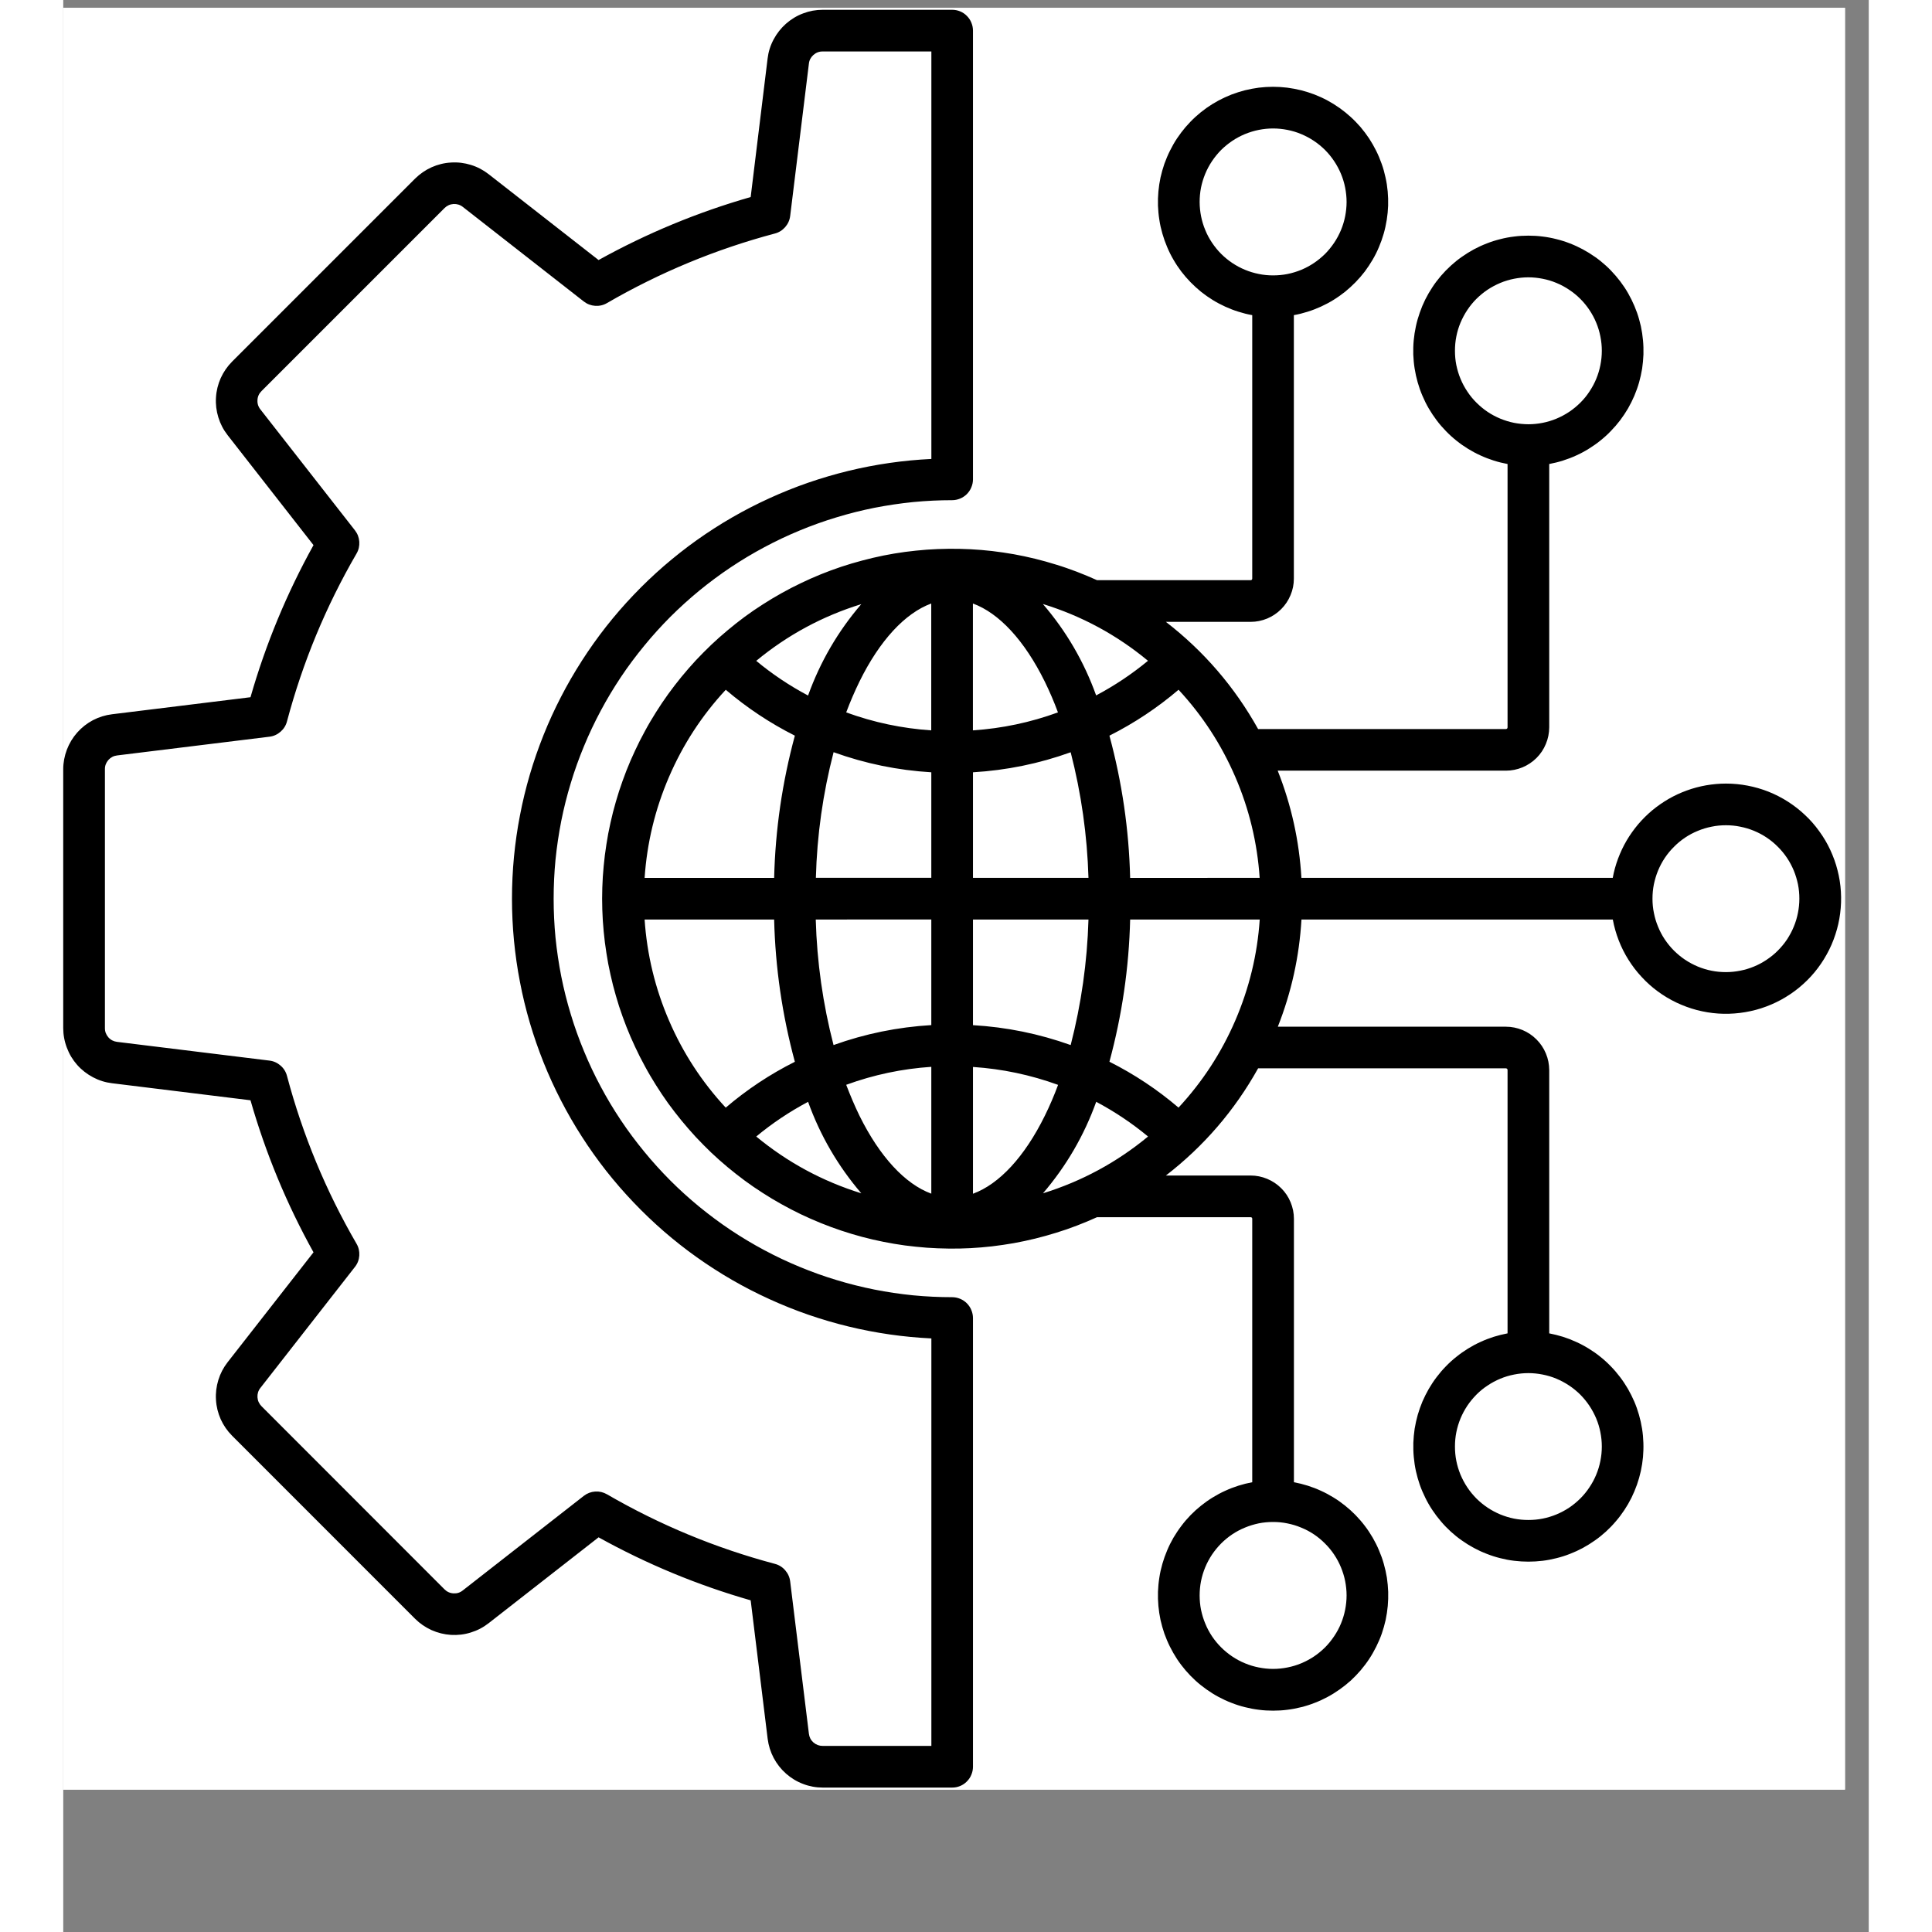 <svg xmlns="http://www.w3.org/2000/svg" xmlns:xlink="http://www.w3.org/1999/xlink" width="150" viewBox="0 0 113.04 120.96" height="150" preserveAspectRatio="xMidYMid meet"><rect x="0" y="0" width="113.04" height="120.96" fill="#808080" stroke="none"/><defs><clipPath id="2ac2e25618"><path d="M 0 0.488 L 111.551 0.488 L 111.551 112.043 L 0 112.043 Z M 0 0.488 " clip-rule="nonzero"></path></clipPath><clipPath id="5fdcc4ab76"><path d="M 0 0.488 L 111.551 0.488 L 111.551 112 L 0 112 Z M 0 0.488 " clip-rule="nonzero"></path></clipPath></defs><g clip-path="url(#2ac2e25618)"><path fill="#ffffff" d="M 0 0.488 L 111.551 0.488 L 111.551 112.043 L 0 112.043 Z M 0 0.488 " fill-opacity="1" fill-rule="nonzero"></path><path fill="#ffffff" d="M 0 0.488 L 111.551 0.488 L 111.551 112.043 L 0 112.043 Z M 0 0.488 " fill-opacity="1" fill-rule="nonzero"></path></g><g clip-path="url(#5fdcc4ab76)"><path fill="#000000" d="M 104.098 60.863 C 103.797 60.863 103.496 60.836 103.203 60.777 C 102.906 60.719 102.617 60.629 102.34 60.516 C 102.059 60.398 101.797 60.258 101.543 60.09 C 101.293 59.922 101.062 59.73 100.848 59.52 C 100.633 59.305 100.441 59.07 100.273 58.82 C 100.105 58.57 99.965 58.305 99.852 58.027 C 99.734 57.746 99.648 57.461 99.59 57.164 C 99.527 56.867 99.5 56.57 99.5 56.266 C 99.5 55.965 99.527 55.664 99.586 55.371 C 99.648 55.074 99.734 54.785 99.848 54.508 C 99.965 54.227 100.105 53.961 100.273 53.711 C 100.441 53.461 100.633 53.227 100.848 53.016 C 101.059 52.801 101.293 52.609 101.543 52.441 C 101.793 52.273 102.059 52.133 102.336 52.02 C 102.617 51.902 102.902 51.816 103.199 51.758 C 103.496 51.695 103.797 51.668 104.098 51.668 C 104.398 51.668 104.699 51.695 104.996 51.758 C 105.289 51.816 105.578 51.902 105.855 52.016 C 106.137 52.133 106.402 52.273 106.652 52.441 C 106.902 52.609 107.137 52.801 107.348 53.016 C 107.562 53.227 107.754 53.461 107.922 53.711 C 108.09 53.961 108.23 54.227 108.348 54.508 C 108.461 54.785 108.547 55.074 108.609 55.367 C 108.668 55.664 108.695 55.965 108.695 56.266 C 108.695 56.566 108.664 56.867 108.605 57.164 C 108.547 57.457 108.461 57.746 108.344 58.023 C 108.23 58.305 108.086 58.566 107.922 58.82 C 107.754 59.07 107.562 59.301 107.348 59.516 C 107.137 59.73 106.902 59.918 106.652 60.086 C 106.402 60.254 106.137 60.398 105.859 60.512 C 105.578 60.629 105.293 60.715 104.996 60.773 C 104.699 60.832 104.402 60.863 104.098 60.863 Z M 69.828 69.348 C 68.5 68.215 67.059 67.258 65.5 66.473 C 66.289 63.559 66.723 60.59 66.797 57.57 L 74.91 57.57 C 74.762 59.766 74.25 61.871 73.379 63.895 C 72.508 65.914 71.324 67.73 69.828 69.344 Z M 36.398 57.57 L 44.508 57.57 C 44.582 60.59 45.016 63.559 45.805 66.477 C 44.246 67.258 42.805 68.215 41.477 69.348 C 39.98 67.734 38.797 65.918 37.926 63.895 C 37.055 61.875 36.547 59.766 36.398 57.57 Z M 41.477 43.184 C 42.805 44.316 44.246 45.273 45.805 46.059 C 45.016 48.977 44.582 51.941 44.508 54.965 L 36.398 54.965 C 36.547 52.77 37.055 50.66 37.926 48.641 C 38.797 46.617 39.98 44.801 41.477 43.188 Z M 56.957 54.961 L 56.957 48.352 C 59.055 48.227 61.094 47.812 63.074 47.098 C 63.738 49.68 64.109 52.297 64.188 54.961 Z M 56.957 64.184 L 56.957 57.57 L 64.188 57.57 C 64.109 60.234 63.738 62.852 63.074 65.43 C 61.094 64.723 59.051 64.305 56.953 64.184 Z M 64.672 68.984 C 63.91 71.098 62.801 73.004 61.34 74.711 C 63.77 73.957 65.961 72.773 67.918 71.156 C 66.91 70.32 65.828 69.598 64.676 68.984 Z M 61.457 69.852 C 60.188 72.43 58.598 74.137 56.957 74.738 L 56.957 66.801 C 58.789 66.922 60.562 67.297 62.285 67.922 C 62.035 68.598 61.758 69.242 61.457 69.852 Z M 49.965 74.711 C 48.504 73.004 47.395 71.098 46.633 68.984 C 45.477 69.598 44.395 70.32 43.387 71.156 C 45.344 72.773 47.535 73.957 49.965 74.711 Z M 54.348 66.793 L 54.348 74.734 C 52.711 74.133 51.121 72.426 49.848 69.848 C 49.551 69.238 49.277 68.59 49.02 67.918 C 50.742 67.289 52.52 66.914 54.348 66.793 Z M 54.348 57.566 L 54.348 64.18 C 52.246 64.305 50.207 64.719 48.227 65.43 C 47.559 62.852 47.188 60.23 47.113 57.57 Z M 54.348 48.344 L 54.348 54.957 L 47.121 54.957 C 47.191 52.293 47.562 49.672 48.23 47.094 C 50.211 47.809 52.25 48.227 54.348 48.352 Z M 46.633 43.543 C 47.395 41.43 48.504 39.523 49.965 37.824 C 47.535 38.574 45.344 39.758 43.387 41.375 C 44.395 42.211 45.477 42.934 46.633 43.547 Z M 49.848 42.676 C 51.117 40.094 52.707 38.387 54.344 37.785 L 54.344 45.727 C 52.516 45.605 50.742 45.23 49.02 44.602 C 49.273 43.93 49.551 43.285 49.848 42.676 Z M 61.336 37.816 C 63.766 38.566 65.957 39.75 67.914 41.371 C 66.906 42.203 65.824 42.926 64.668 43.539 C 63.91 41.43 62.801 39.523 61.34 37.824 Z M 56.953 37.785 L 56.953 45.727 C 58.781 45.605 60.559 45.23 62.277 44.602 C 62.031 43.93 61.75 43.285 61.453 42.676 C 60.18 40.094 58.594 38.387 56.953 37.785 Z M 74.906 54.961 C 74.758 52.766 74.25 50.656 73.379 48.637 C 72.508 46.617 71.324 44.797 69.828 43.184 C 68.5 44.316 67.059 45.273 65.5 46.059 C 66.289 48.977 66.723 51.941 66.797 54.965 Z M 96.328 90.566 C 96.328 90.871 96.297 91.168 96.238 91.465 C 96.18 91.762 96.094 92.047 95.977 92.328 C 95.863 92.605 95.719 92.871 95.551 93.121 C 95.383 93.375 95.195 93.605 94.98 93.82 C 94.766 94.031 94.535 94.223 94.285 94.391 C 94.031 94.559 93.77 94.699 93.488 94.816 C 93.211 94.93 92.922 95.02 92.625 95.078 C 92.332 95.137 92.031 95.164 91.73 95.164 C 91.426 95.164 91.129 95.137 90.832 95.078 C 90.535 95.02 90.25 94.93 89.969 94.816 C 89.691 94.699 89.426 94.559 89.176 94.391 C 88.922 94.223 88.691 94.031 88.477 93.82 C 88.266 93.605 88.074 93.375 87.906 93.121 C 87.738 92.871 87.598 92.605 87.48 92.328 C 87.367 92.047 87.277 91.762 87.219 91.465 C 87.16 91.168 87.133 90.871 87.133 90.566 C 87.133 90.266 87.16 89.965 87.219 89.672 C 87.277 89.375 87.367 89.086 87.48 88.809 C 87.598 88.527 87.738 88.266 87.906 88.012 C 88.074 87.762 88.266 87.531 88.477 87.316 C 88.691 87.102 88.922 86.91 89.176 86.746 C 89.426 86.578 89.691 86.434 89.969 86.32 C 90.25 86.203 90.535 86.117 90.832 86.059 C 91.129 86 91.426 85.969 91.73 85.969 C 92.031 85.969 92.328 86 92.625 86.059 C 92.922 86.117 93.211 86.203 93.488 86.32 C 93.766 86.438 94.031 86.578 94.281 86.746 C 94.535 86.914 94.766 87.105 94.98 87.316 C 95.191 87.531 95.383 87.762 95.551 88.016 C 95.719 88.266 95.859 88.531 95.977 88.809 C 96.094 89.086 96.18 89.375 96.238 89.672 C 96.297 89.969 96.328 90.266 96.328 90.566 Z M 80.348 99.887 C 80.348 100.188 80.316 100.488 80.258 100.785 C 80.199 101.078 80.113 101.367 79.996 101.648 C 79.883 101.926 79.738 102.191 79.57 102.441 C 79.402 102.691 79.215 102.926 79 103.141 C 78.785 103.352 78.555 103.543 78.305 103.711 C 78.051 103.879 77.789 104.02 77.508 104.137 C 77.23 104.254 76.941 104.34 76.645 104.398 C 76.348 104.457 76.051 104.488 75.75 104.488 C 75.445 104.488 75.148 104.457 74.852 104.398 C 74.555 104.34 74.266 104.254 73.988 104.137 C 73.707 104.023 73.445 103.879 73.191 103.711 C 72.941 103.543 72.711 103.355 72.496 103.141 C 72.281 102.926 72.09 102.695 71.922 102.445 C 71.754 102.191 71.613 101.93 71.5 101.648 C 71.383 101.371 71.297 101.082 71.234 100.785 C 71.176 100.488 71.148 100.191 71.148 99.891 C 71.148 99.586 71.176 99.289 71.234 98.992 C 71.293 98.695 71.383 98.406 71.496 98.129 C 71.613 97.848 71.754 97.586 71.922 97.332 C 72.09 97.082 72.281 96.852 72.492 96.637 C 72.707 96.422 72.941 96.23 73.191 96.062 C 73.441 95.895 73.707 95.754 73.984 95.641 C 74.266 95.523 74.551 95.438 74.848 95.375 C 75.145 95.316 75.445 95.289 75.746 95.289 C 76.047 95.289 76.348 95.316 76.645 95.379 C 76.938 95.438 77.227 95.523 77.504 95.641 C 77.785 95.754 78.051 95.895 78.301 96.062 C 78.551 96.23 78.785 96.422 78.996 96.637 C 79.211 96.848 79.402 97.082 79.57 97.332 C 79.738 97.582 79.879 97.848 79.996 98.129 C 80.109 98.406 80.199 98.691 80.258 98.988 C 80.316 99.285 80.348 99.586 80.348 99.887 Z M 71.148 12.645 C 71.148 12.344 71.176 12.043 71.234 11.746 C 71.293 11.453 71.383 11.164 71.496 10.887 C 71.613 10.605 71.754 10.34 71.922 10.09 C 72.09 9.84 72.281 9.605 72.492 9.391 C 72.707 9.18 72.941 8.988 73.191 8.82 C 73.441 8.652 73.707 8.512 73.984 8.395 C 74.266 8.281 74.555 8.191 74.848 8.133 C 75.145 8.074 75.445 8.043 75.746 8.043 C 76.047 8.043 76.348 8.074 76.645 8.133 C 76.941 8.191 77.227 8.277 77.508 8.395 C 77.785 8.512 78.051 8.652 78.301 8.82 C 78.555 8.988 78.785 9.18 79 9.391 C 79.211 9.605 79.402 9.836 79.57 10.09 C 79.738 10.34 79.879 10.605 79.996 10.883 C 80.113 11.164 80.199 11.449 80.258 11.746 C 80.316 12.043 80.348 12.344 80.348 12.645 C 80.348 12.945 80.316 13.246 80.258 13.543 C 80.199 13.84 80.113 14.125 79.996 14.406 C 79.879 14.684 79.738 14.949 79.57 15.199 C 79.402 15.449 79.211 15.684 79 15.898 C 78.785 16.109 78.551 16.301 78.301 16.469 C 78.051 16.637 77.785 16.777 77.508 16.895 C 77.227 17.008 76.938 17.098 76.645 17.156 C 76.348 17.215 76.047 17.242 75.746 17.242 C 75.445 17.242 75.145 17.215 74.848 17.152 C 74.555 17.094 74.266 17.008 73.988 16.891 C 73.707 16.777 73.445 16.633 73.191 16.465 C 72.941 16.297 72.711 16.109 72.496 15.895 C 72.281 15.68 72.094 15.449 71.926 15.199 C 71.758 14.949 71.613 14.684 71.5 14.402 C 71.383 14.125 71.297 13.836 71.238 13.543 C 71.18 13.246 71.148 12.945 71.148 12.645 Z M 87.133 21.965 C 87.133 21.66 87.16 21.363 87.219 21.066 C 87.277 20.77 87.363 20.484 87.48 20.203 C 87.598 19.926 87.738 19.66 87.906 19.41 C 88.074 19.156 88.262 18.926 88.477 18.711 C 88.691 18.5 88.922 18.309 89.172 18.141 C 89.426 17.973 89.691 17.832 89.969 17.715 C 90.246 17.598 90.535 17.512 90.832 17.453 C 91.129 17.395 91.426 17.363 91.727 17.363 C 92.031 17.363 92.328 17.395 92.625 17.453 C 92.922 17.512 93.211 17.598 93.488 17.715 C 93.766 17.828 94.031 17.973 94.281 18.141 C 94.535 18.309 94.766 18.496 94.98 18.711 C 95.195 18.926 95.383 19.156 95.551 19.406 C 95.719 19.66 95.863 19.922 95.977 20.203 C 96.094 20.48 96.18 20.77 96.238 21.066 C 96.297 21.363 96.328 21.66 96.328 21.961 C 96.328 22.266 96.297 22.562 96.238 22.859 C 96.18 23.156 96.094 23.441 95.977 23.723 C 95.863 24 95.719 24.266 95.551 24.516 C 95.387 24.77 95.195 25 94.98 25.215 C 94.766 25.426 94.535 25.617 94.285 25.785 C 94.031 25.953 93.77 26.094 93.488 26.211 C 93.211 26.328 92.922 26.414 92.625 26.473 C 92.332 26.531 92.031 26.562 91.73 26.562 C 91.426 26.559 91.129 26.531 90.832 26.473 C 90.535 26.414 90.25 26.324 89.973 26.211 C 89.691 26.094 89.426 25.953 89.176 25.785 C 88.926 25.617 88.695 25.426 88.48 25.211 C 88.266 25 88.074 24.766 87.91 24.516 C 87.742 24.266 87.598 24 87.484 23.723 C 87.367 23.445 87.281 23.156 87.219 22.859 C 87.16 22.566 87.133 22.266 87.133 21.965 Z M 104.098 49.059 C 103.68 49.059 103.266 49.098 102.855 49.168 C 102.441 49.242 102.039 49.348 101.648 49.492 C 101.254 49.633 100.879 49.809 100.516 50.016 C 100.152 50.227 99.812 50.465 99.488 50.73 C 99.168 51 98.871 51.293 98.602 51.609 C 98.332 51.93 98.09 52.27 97.879 52.629 C 97.668 52.988 97.492 53.367 97.344 53.758 C 97.199 54.148 97.086 54.551 97.012 54.961 L 77.52 54.961 C 77.383 52.645 76.891 50.41 76.035 48.25 L 90.32 48.25 C 90.68 48.25 91.027 48.18 91.359 48.043 C 91.688 47.906 91.98 47.711 92.238 47.457 C 92.492 47.203 92.688 46.91 92.824 46.578 C 92.965 46.246 93.031 45.898 93.035 45.539 L 93.035 29.051 C 93.324 28.996 93.613 28.926 93.895 28.836 C 94.18 28.746 94.457 28.641 94.727 28.516 C 94.996 28.395 95.258 28.254 95.508 28.098 C 95.762 27.941 96.004 27.773 96.234 27.586 C 96.465 27.402 96.688 27.203 96.891 26.988 C 97.098 26.777 97.293 26.551 97.473 26.316 C 97.652 26.078 97.816 25.832 97.965 25.578 C 98.113 25.32 98.246 25.055 98.363 24.781 C 98.477 24.508 98.578 24.23 98.66 23.945 C 98.738 23.66 98.805 23.371 98.852 23.078 C 98.895 22.785 98.922 22.488 98.934 22.195 C 98.941 21.898 98.934 21.602 98.906 21.305 C 98.879 21.012 98.836 20.719 98.773 20.426 C 98.707 20.137 98.629 19.852 98.531 19.574 C 98.43 19.293 98.316 19.02 98.184 18.754 C 98.051 18.488 97.906 18.23 97.742 17.984 C 97.578 17.738 97.398 17.5 97.207 17.277 C 97.012 17.051 96.809 16.836 96.59 16.637 C 96.371 16.438 96.141 16.25 95.898 16.082 C 95.656 15.91 95.402 15.754 95.141 15.613 C 94.879 15.473 94.613 15.348 94.336 15.242 C 94.059 15.133 93.777 15.043 93.488 14.973 C 93.199 14.898 92.91 14.844 92.617 14.809 C 92.32 14.77 92.027 14.754 91.73 14.754 C 91.434 14.754 91.137 14.77 90.844 14.809 C 90.547 14.844 90.258 14.898 89.969 14.973 C 89.684 15.043 89.398 15.133 89.125 15.242 C 88.848 15.348 88.578 15.473 88.316 15.613 C 88.055 15.754 87.805 15.91 87.562 16.082 C 87.32 16.25 87.09 16.438 86.871 16.637 C 86.652 16.836 86.445 17.051 86.25 17.277 C 86.059 17.5 85.879 17.738 85.719 17.984 C 85.555 18.23 85.406 18.488 85.273 18.754 C 85.141 19.02 85.027 19.293 84.93 19.574 C 84.832 19.852 84.75 20.137 84.688 20.426 C 84.625 20.719 84.578 21.012 84.551 21.305 C 84.523 21.602 84.516 21.898 84.523 22.195 C 84.535 22.488 84.562 22.785 84.609 23.078 C 84.656 23.371 84.719 23.66 84.801 23.945 C 84.883 24.23 84.98 24.508 85.098 24.781 C 85.215 25.055 85.344 25.32 85.496 25.578 C 85.645 25.832 85.809 26.078 85.988 26.316 C 86.164 26.551 86.359 26.777 86.566 26.988 C 86.773 27.203 86.992 27.402 87.223 27.586 C 87.453 27.773 87.695 27.941 87.949 28.098 C 88.203 28.254 88.465 28.395 88.734 28.516 C 89.004 28.641 89.281 28.746 89.562 28.836 C 89.844 28.926 90.133 28.996 90.426 29.051 L 90.426 45.539 C 90.422 45.605 90.387 45.641 90.32 45.645 L 74.809 45.645 C 73.34 43.012 71.418 40.777 69.035 38.934 L 74.34 38.934 C 74.699 38.934 75.043 38.863 75.375 38.727 C 75.707 38.586 76 38.391 76.254 38.137 C 76.508 37.883 76.703 37.59 76.84 37.258 C 76.98 36.926 77.047 36.582 77.047 36.223 L 77.047 19.73 C 77.34 19.68 77.629 19.605 77.91 19.516 C 78.191 19.43 78.469 19.32 78.738 19.199 C 79.008 19.074 79.27 18.938 79.523 18.781 C 79.777 18.625 80.016 18.453 80.25 18.27 C 80.48 18.082 80.699 17.883 80.906 17.672 C 81.113 17.461 81.309 17.234 81.488 17 C 81.664 16.762 81.828 16.516 81.98 16.258 C 82.129 16.004 82.262 15.738 82.375 15.465 C 82.492 15.191 82.59 14.914 82.672 14.629 C 82.754 14.344 82.816 14.055 82.863 13.762 C 82.91 13.469 82.938 13.172 82.949 12.875 C 82.957 12.578 82.949 12.285 82.922 11.988 C 82.895 11.691 82.852 11.398 82.785 11.109 C 82.723 10.82 82.645 10.535 82.543 10.254 C 82.445 9.977 82.332 9.703 82.199 9.438 C 82.066 9.172 81.918 8.914 81.758 8.668 C 81.594 8.422 81.414 8.184 81.223 7.957 C 81.027 7.734 80.824 7.52 80.602 7.32 C 80.383 7.121 80.152 6.934 79.91 6.762 C 79.668 6.59 79.418 6.434 79.156 6.293 C 78.895 6.152 78.625 6.031 78.352 5.922 C 78.074 5.816 77.793 5.727 77.504 5.652 C 77.215 5.582 76.926 5.527 76.629 5.488 C 76.336 5.453 76.039 5.434 75.742 5.434 C 75.445 5.434 75.152 5.453 74.855 5.488 C 74.562 5.527 74.273 5.582 73.984 5.652 C 73.695 5.727 73.414 5.816 73.137 5.922 C 72.859 6.031 72.594 6.152 72.332 6.293 C 72.07 6.434 71.816 6.59 71.574 6.762 C 71.332 6.934 71.102 7.121 70.883 7.32 C 70.664 7.52 70.461 7.734 70.266 7.957 C 70.074 8.184 69.895 8.422 69.73 8.668 C 69.566 8.914 69.422 9.172 69.289 9.438 C 69.156 9.703 69.043 9.977 68.941 10.254 C 68.844 10.535 68.766 10.82 68.699 11.109 C 68.637 11.398 68.594 11.691 68.566 11.988 C 68.539 12.285 68.531 12.578 68.539 12.875 C 68.551 13.172 68.578 13.469 68.625 13.762 C 68.668 14.055 68.734 14.344 68.816 14.629 C 68.898 14.914 68.996 15.191 69.113 15.465 C 69.227 15.738 69.359 16.004 69.508 16.258 C 69.656 16.516 69.82 16.762 70 17 C 70.18 17.234 70.375 17.461 70.582 17.672 C 70.789 17.883 71.008 18.082 71.238 18.27 C 71.469 18.453 71.711 18.625 71.965 18.781 C 72.219 18.938 72.48 19.074 72.75 19.199 C 73.02 19.32 73.293 19.43 73.578 19.516 C 73.859 19.605 74.148 19.68 74.441 19.73 L 74.441 36.223 C 74.438 36.289 74.402 36.324 74.336 36.324 L 64.723 36.324 C 64.309 36.137 63.887 35.961 63.461 35.797 C 63.035 35.637 62.605 35.484 62.168 35.352 C 61.734 35.215 61.293 35.094 60.852 34.984 C 60.406 34.875 59.961 34.781 59.512 34.699 C 59.062 34.621 58.613 34.555 58.16 34.5 C 57.707 34.449 57.254 34.41 56.797 34.387 C 56.34 34.363 55.887 34.355 55.43 34.359 C 54.973 34.363 54.52 34.383 54.062 34.414 C 53.609 34.449 53.156 34.496 52.703 34.555 C 52.25 34.617 51.801 34.691 51.355 34.781 C 50.906 34.871 50.465 34.977 50.023 35.094 C 49.582 35.211 49.145 35.34 48.711 35.484 C 48.281 35.629 47.852 35.785 47.43 35.957 C 47.008 36.129 46.59 36.312 46.18 36.512 C 45.766 36.707 45.363 36.918 44.965 37.141 C 44.566 37.363 44.176 37.598 43.793 37.844 C 43.406 38.09 43.031 38.348 42.664 38.617 C 42.297 38.891 41.938 39.172 41.59 39.465 C 41.238 39.758 40.898 40.059 40.566 40.375 C 40.238 40.688 39.918 41.012 39.605 41.344 C 39.297 41.68 38.996 42.023 38.707 42.375 C 38.418 42.727 38.141 43.09 37.871 43.461 C 37.605 43.828 37.352 44.207 37.109 44.594 C 36.867 44.98 36.633 45.371 36.418 45.773 C 36.199 46.172 35.992 46.578 35.801 46.992 C 35.605 47.406 35.426 47.824 35.258 48.25 C 35.094 48.676 34.938 49.102 34.797 49.539 C 34.66 49.973 34.531 50.41 34.418 50.852 C 34.309 51.293 34.207 51.738 34.121 52.188 C 34.039 52.633 33.969 53.086 33.91 53.539 C 33.855 53.988 33.812 54.445 33.781 54.898 C 33.754 55.355 33.738 55.809 33.738 56.266 C 33.738 56.723 33.754 57.176 33.781 57.633 C 33.812 58.09 33.855 58.543 33.91 58.996 C 33.969 59.445 34.039 59.898 34.121 60.344 C 34.207 60.793 34.309 61.238 34.418 61.68 C 34.531 62.121 34.66 62.559 34.797 62.996 C 34.938 63.43 35.094 63.859 35.258 64.281 C 35.426 64.707 35.605 65.125 35.801 65.539 C 35.992 65.953 36.199 66.359 36.418 66.758 C 36.633 67.16 36.867 67.551 37.109 67.938 C 37.352 68.324 37.605 68.703 37.871 69.074 C 38.141 69.441 38.418 69.805 38.707 70.156 C 38.996 70.508 39.297 70.852 39.605 71.188 C 39.918 71.52 40.238 71.844 40.566 72.16 C 40.898 72.473 41.238 72.777 41.59 73.07 C 41.938 73.359 42.297 73.641 42.664 73.914 C 43.031 74.184 43.406 74.441 43.793 74.688 C 44.176 74.934 44.566 75.172 44.965 75.391 C 45.363 75.613 45.766 75.824 46.18 76.023 C 46.59 76.219 47.008 76.402 47.43 76.574 C 47.852 76.746 48.281 76.902 48.711 77.047 C 49.145 77.191 49.582 77.324 50.023 77.441 C 50.465 77.559 50.906 77.66 51.355 77.75 C 51.801 77.84 52.25 77.914 52.703 77.977 C 53.156 78.035 53.609 78.082 54.062 78.117 C 54.52 78.148 54.973 78.168 55.43 78.172 C 55.887 78.18 56.34 78.168 56.797 78.145 C 57.254 78.121 57.707 78.082 58.16 78.031 C 58.613 77.977 59.062 77.91 59.512 77.832 C 59.961 77.75 60.406 77.656 60.852 77.547 C 61.293 77.438 61.734 77.316 62.168 77.18 C 62.605 77.047 63.035 76.898 63.461 76.734 C 63.887 76.57 64.309 76.395 64.723 76.207 L 74.34 76.207 C 74.406 76.211 74.441 76.242 74.441 76.312 L 74.441 92.801 C 74.148 92.855 73.863 92.926 73.578 93.016 C 73.297 93.105 73.02 93.211 72.75 93.336 C 72.48 93.457 72.219 93.598 71.965 93.754 C 71.715 93.906 71.473 94.078 71.238 94.266 C 71.008 94.449 70.789 94.648 70.582 94.859 C 70.375 95.074 70.18 95.297 70.004 95.535 C 69.824 95.77 69.66 96.02 69.508 96.273 C 69.359 96.531 69.227 96.797 69.113 97.07 C 68.996 97.344 68.898 97.621 68.816 97.906 C 68.734 98.191 68.668 98.48 68.625 98.773 C 68.578 99.066 68.551 99.363 68.539 99.66 C 68.531 99.957 68.539 100.25 68.566 100.547 C 68.594 100.844 68.637 101.137 68.699 101.426 C 68.766 101.715 68.844 102 68.941 102.281 C 69.043 102.559 69.156 102.832 69.289 103.098 C 69.422 103.363 69.57 103.621 69.73 103.867 C 69.895 104.117 70.074 104.352 70.266 104.578 C 70.461 104.805 70.664 105.016 70.887 105.219 C 71.105 105.418 71.336 105.602 71.578 105.773 C 71.82 105.945 72.07 106.102 72.332 106.242 C 72.594 106.383 72.863 106.508 73.141 106.613 C 73.414 106.723 73.699 106.812 73.984 106.883 C 74.273 106.957 74.566 107.012 74.859 107.047 C 75.152 107.086 75.449 107.102 75.746 107.102 C 76.043 107.102 76.34 107.086 76.633 107.047 C 76.93 107.012 77.219 106.957 77.508 106.883 C 77.793 106.812 78.078 106.723 78.352 106.613 C 78.629 106.508 78.898 106.383 79.16 106.242 C 79.422 106.102 79.672 105.945 79.914 105.773 C 80.156 105.602 80.387 105.418 80.609 105.219 C 80.828 105.016 81.031 104.805 81.227 104.578 C 81.418 104.352 81.598 104.117 81.762 103.867 C 81.926 103.621 82.07 103.363 82.203 103.098 C 82.336 102.832 82.453 102.559 82.551 102.281 C 82.648 102 82.727 101.715 82.793 101.426 C 82.855 101.137 82.898 100.844 82.926 100.547 C 82.953 100.25 82.961 99.957 82.953 99.66 C 82.941 99.363 82.914 99.066 82.871 98.773 C 82.824 98.48 82.758 98.191 82.676 97.906 C 82.598 97.621 82.496 97.344 82.379 97.07 C 82.266 96.797 82.133 96.531 81.984 96.273 C 81.836 96.02 81.672 95.77 81.492 95.535 C 81.312 95.297 81.117 95.074 80.91 94.859 C 80.703 94.648 80.484 94.449 80.254 94.266 C 80.02 94.078 79.777 93.906 79.527 93.754 C 79.273 93.598 79.012 93.457 78.742 93.336 C 78.473 93.211 78.195 93.105 77.914 93.016 C 77.629 92.926 77.344 92.855 77.051 92.801 L 77.051 76.312 C 77.051 75.949 76.98 75.605 76.844 75.273 C 76.707 74.941 76.512 74.648 76.258 74.395 C 76.004 74.141 75.707 73.945 75.375 73.805 C 75.043 73.668 74.699 73.598 74.34 73.598 L 69.035 73.598 C 71.418 71.754 73.34 69.52 74.809 66.887 L 90.32 66.887 C 90.387 66.891 90.422 66.926 90.426 66.992 L 90.426 83.48 C 90.133 83.535 89.844 83.609 89.562 83.695 C 89.281 83.785 89.004 83.891 88.734 84.016 C 88.465 84.137 88.203 84.277 87.949 84.434 C 87.699 84.59 87.457 84.758 87.227 84.945 C 86.992 85.129 86.773 85.328 86.566 85.543 C 86.359 85.754 86.168 85.977 85.988 86.215 C 85.809 86.449 85.645 86.699 85.496 86.953 C 85.348 87.211 85.215 87.477 85.098 87.746 C 84.984 88.02 84.883 88.301 84.801 88.586 C 84.723 88.871 84.656 89.16 84.609 89.453 C 84.566 89.746 84.539 90.039 84.527 90.336 C 84.52 90.633 84.527 90.93 84.555 91.223 C 84.582 91.52 84.625 91.812 84.688 92.102 C 84.754 92.391 84.832 92.676 84.93 92.957 C 85.027 93.234 85.145 93.508 85.277 93.773 C 85.406 94.039 85.555 94.297 85.719 94.543 C 85.883 94.789 86.062 95.027 86.254 95.25 C 86.445 95.477 86.652 95.691 86.871 95.891 C 87.09 96.09 87.32 96.277 87.562 96.445 C 87.805 96.617 88.055 96.773 88.316 96.914 C 88.578 97.055 88.848 97.18 89.125 97.285 C 89.402 97.395 89.684 97.484 89.969 97.555 C 90.258 97.629 90.547 97.684 90.844 97.719 C 91.137 97.754 91.434 97.773 91.73 97.773 C 92.027 97.773 92.32 97.754 92.617 97.719 C 92.91 97.684 93.199 97.629 93.488 97.555 C 93.777 97.484 94.059 97.395 94.336 97.285 C 94.609 97.18 94.879 97.055 95.141 96.914 C 95.402 96.773 95.652 96.617 95.895 96.445 C 96.137 96.277 96.367 96.09 96.586 95.891 C 96.805 95.691 97.012 95.477 97.203 95.25 C 97.398 95.027 97.574 94.789 97.738 94.543 C 97.902 94.297 98.051 94.039 98.184 93.773 C 98.312 93.508 98.43 93.234 98.527 92.957 C 98.625 92.676 98.707 92.391 98.77 92.102 C 98.832 91.812 98.879 91.52 98.906 91.223 C 98.93 90.93 98.941 90.633 98.93 90.336 C 98.922 90.039 98.895 89.746 98.848 89.453 C 98.801 89.16 98.738 88.871 98.656 88.586 C 98.574 88.301 98.477 88.02 98.359 87.746 C 98.242 87.477 98.109 87.211 97.961 86.953 C 97.812 86.699 97.648 86.449 97.469 86.215 C 97.289 85.977 97.098 85.754 96.891 85.543 C 96.684 85.328 96.465 85.129 96.234 84.945 C 96.004 84.758 95.762 84.59 95.508 84.434 C 95.254 84.277 94.992 84.137 94.723 84.016 C 94.453 83.891 94.18 83.785 93.895 83.695 C 93.613 83.609 93.324 83.535 93.035 83.48 L 93.035 66.992 C 93.031 66.633 92.965 66.285 92.824 65.953 C 92.688 65.625 92.492 65.332 92.238 65.078 C 91.98 64.82 91.688 64.625 91.359 64.488 C 91.027 64.352 90.68 64.281 90.32 64.281 L 76.043 64.281 C 76.895 62.121 77.387 59.887 77.523 57.57 L 97.016 57.57 C 97.098 58.02 97.223 58.453 97.387 58.879 C 97.551 59.301 97.754 59.707 97.996 60.09 C 98.238 60.477 98.512 60.836 98.824 61.168 C 99.133 61.504 99.469 61.805 99.836 62.074 C 100.203 62.344 100.59 62.574 101 62.77 C 101.414 62.965 101.836 63.121 102.277 63.238 C 102.719 63.352 103.164 63.426 103.617 63.457 C 104.07 63.488 104.523 63.473 104.977 63.418 C 105.426 63.363 105.871 63.266 106.301 63.129 C 106.734 62.988 107.152 62.812 107.551 62.594 C 107.949 62.375 108.324 62.125 108.676 61.836 C 109.027 61.547 109.352 61.227 109.641 60.879 C 109.934 60.527 110.188 60.152 110.406 59.758 C 110.629 59.359 110.809 58.945 110.949 58.512 C 111.094 58.078 111.191 57.637 111.25 57.188 C 111.309 56.734 111.324 56.281 111.297 55.828 C 111.27 55.375 111.199 54.926 111.086 54.488 C 110.977 54.047 110.82 53.621 110.629 53.207 C 110.438 52.797 110.207 52.406 109.938 52.039 C 109.672 51.668 109.375 51.328 109.043 51.02 C 108.711 50.707 108.355 50.43 107.969 50.184 C 107.586 49.941 107.184 49.734 106.762 49.566 C 106.336 49.398 105.902 49.273 105.457 49.188 C 105.008 49.102 104.559 49.059 104.105 49.059 Z M 2.609 48.164 L 2.609 64.363 C 2.605 64.586 2.68 64.777 2.824 64.945 C 2.969 65.109 3.152 65.203 3.371 65.23 L 12.906 66.402 C 13.172 66.434 13.402 66.539 13.605 66.715 C 13.805 66.887 13.941 67.105 14.008 67.363 C 14.992 71.059 16.441 74.559 18.359 77.863 C 18.496 78.094 18.551 78.344 18.535 78.609 C 18.516 78.875 18.426 79.113 18.262 79.32 L 12.344 86.895 C 12.207 87.066 12.148 87.266 12.16 87.484 C 12.176 87.703 12.262 87.891 12.418 88.047 L 23.867 99.504 C 24.023 99.66 24.211 99.746 24.43 99.758 C 24.652 99.773 24.848 99.711 25.02 99.57 L 32.59 93.656 C 32.801 93.492 33.039 93.402 33.305 93.383 C 33.57 93.367 33.816 93.426 34.047 93.559 C 37.355 95.477 40.855 96.926 44.551 97.91 C 44.809 97.977 45.027 98.113 45.199 98.312 C 45.375 98.516 45.48 98.746 45.512 99.012 L 46.684 108.547 C 46.711 108.766 46.805 108.949 46.969 109.094 C 47.137 109.238 47.328 109.309 47.547 109.309 L 54.352 109.309 L 54.352 83.797 C 53.477 83.754 52.605 83.672 51.738 83.547 C 50.871 83.422 50.016 83.258 49.164 83.051 C 48.312 82.844 47.473 82.598 46.645 82.312 C 45.82 82.027 45.008 81.699 44.211 81.336 C 43.414 80.973 42.637 80.574 41.879 80.137 C 41.121 79.699 40.387 79.227 39.672 78.719 C 38.957 78.211 38.273 77.672 37.609 77.098 C 36.949 76.523 36.316 75.922 35.711 75.285 C 35.105 74.652 34.535 73.992 33.992 73.305 C 33.453 72.617 32.945 71.906 32.473 71.168 C 32 70.434 31.562 69.676 31.16 68.895 C 30.758 68.117 30.395 67.324 30.07 66.512 C 29.746 65.699 29.457 64.871 29.211 64.031 C 28.965 63.191 28.758 62.344 28.594 61.48 C 28.426 60.621 28.305 59.758 28.219 58.887 C 28.137 58.016 28.094 57.141 28.094 56.266 C 28.094 55.391 28.137 54.516 28.219 53.645 C 28.305 52.773 28.426 51.91 28.594 51.051 C 28.758 50.191 28.965 49.34 29.211 48.5 C 29.457 47.66 29.746 46.832 30.07 46.02 C 30.395 45.207 30.758 44.414 31.16 43.637 C 31.562 42.855 32 42.102 32.473 41.363 C 32.945 40.629 33.453 39.914 33.992 39.227 C 34.535 38.539 35.105 37.879 35.711 37.246 C 36.316 36.609 36.949 36.008 37.609 35.434 C 38.273 34.863 38.957 34.32 39.672 33.812 C 40.387 33.305 41.121 32.832 41.879 32.395 C 42.637 31.957 43.414 31.559 44.211 31.195 C 45.008 30.832 45.82 30.504 46.645 30.219 C 47.473 29.934 48.312 29.688 49.164 29.48 C 50.016 29.273 50.871 29.109 51.738 28.984 C 52.605 28.859 53.477 28.777 54.352 28.734 L 54.352 3.223 L 47.547 3.223 C 47.328 3.219 47.137 3.293 46.969 3.438 C 46.805 3.586 46.707 3.766 46.684 3.984 L 45.512 13.52 C 45.48 13.785 45.375 14.016 45.199 14.219 C 45.023 14.418 44.809 14.555 44.551 14.621 C 40.855 15.605 37.355 17.055 34.047 18.973 C 33.816 19.109 33.57 19.164 33.305 19.148 C 33.039 19.129 32.801 19.039 32.59 18.875 L 25.02 12.957 C 24.848 12.82 24.648 12.762 24.43 12.773 C 24.211 12.789 24.023 12.875 23.867 13.031 L 12.418 24.48 C 12.258 24.637 12.172 24.824 12.16 25.043 C 12.145 25.262 12.207 25.461 12.344 25.633 L 18.262 33.203 C 18.426 33.414 18.516 33.652 18.535 33.918 C 18.551 34.184 18.496 34.434 18.359 34.664 C 16.441 37.969 14.992 41.469 14.008 45.164 C 13.941 45.422 13.805 45.637 13.605 45.812 C 13.402 45.988 13.172 46.094 12.906 46.125 L 3.371 47.297 C 3.152 47.324 2.973 47.418 2.824 47.582 C 2.68 47.75 2.605 47.941 2.609 48.164 Z M 3.055 67.82 L 11.723 68.887 C 12.676 72.211 13.988 75.383 15.668 78.406 L 10.289 85.289 C 10.027 85.625 9.836 85.992 9.711 86.398 C 9.586 86.805 9.535 87.219 9.562 87.641 C 9.586 88.066 9.688 88.473 9.859 88.859 C 10.035 89.246 10.273 89.59 10.57 89.887 L 22.027 101.348 C 22.328 101.648 22.672 101.883 23.059 102.059 C 23.445 102.23 23.852 102.332 24.277 102.359 C 24.699 102.383 25.113 102.336 25.52 102.207 C 25.926 102.082 26.293 101.891 26.629 101.629 L 33.516 96.25 C 36.539 97.926 39.715 99.242 43.039 100.195 L 44.102 108.863 C 44.156 109.285 44.281 109.684 44.477 110.059 C 44.676 110.434 44.934 110.762 45.25 111.043 C 45.57 111.324 45.926 111.543 46.324 111.691 C 46.719 111.844 47.133 111.918 47.555 111.918 L 55.652 111.918 C 55.824 111.918 55.992 111.887 56.152 111.82 C 56.312 111.754 56.453 111.66 56.574 111.535 C 56.695 111.414 56.793 111.273 56.855 111.113 C 56.922 110.953 56.957 110.789 56.957 110.613 L 56.957 82.52 C 56.957 82.348 56.922 82.184 56.855 82.023 C 56.793 81.863 56.695 81.723 56.574 81.598 C 56.453 81.477 56.312 81.383 56.152 81.316 C 55.992 81.25 55.824 81.215 55.652 81.215 C 54.836 81.215 54.02 81.176 53.207 81.098 C 52.395 81.016 51.586 80.898 50.785 80.738 C 49.984 80.578 49.191 80.379 48.41 80.141 C 47.629 79.906 46.859 79.629 46.105 79.316 C 45.348 79.004 44.613 78.656 43.891 78.27 C 43.172 77.887 42.469 77.465 41.789 77.012 C 41.109 76.559 40.457 76.07 39.824 75.555 C 39.191 75.035 38.586 74.488 38.008 73.91 C 37.434 73.332 36.883 72.727 36.367 72.094 C 35.848 71.461 35.359 70.809 34.906 70.129 C 34.453 69.449 34.031 68.75 33.648 68.027 C 33.262 67.309 32.914 66.57 32.602 65.812 C 32.289 65.059 32.012 64.289 31.777 63.508 C 31.539 62.727 31.34 61.934 31.18 61.133 C 31.023 60.332 30.902 59.523 30.82 58.711 C 30.742 57.898 30.703 57.082 30.703 56.266 C 30.703 55.449 30.742 54.633 30.82 53.82 C 30.902 53.008 31.023 52.199 31.18 51.398 C 31.34 50.598 31.539 49.805 31.777 49.023 C 32.012 48.242 32.289 47.473 32.602 46.719 C 32.914 45.961 33.262 45.227 33.648 44.504 C 34.031 43.785 34.453 43.082 34.906 42.402 C 35.359 41.723 35.848 41.07 36.367 40.438 C 36.883 39.805 37.434 39.199 38.008 38.621 C 38.586 38.047 39.191 37.496 39.824 36.977 C 40.457 36.461 41.109 35.973 41.789 35.52 C 42.469 35.066 43.172 34.645 43.891 34.262 C 44.613 33.875 45.348 33.527 46.105 33.215 C 46.859 32.902 47.629 32.625 48.41 32.391 C 49.191 32.152 49.984 31.953 50.785 31.793 C 51.586 31.637 52.395 31.516 53.207 31.434 C 54.02 31.355 54.836 31.316 55.652 31.316 C 55.824 31.316 55.992 31.281 56.152 31.215 C 56.312 31.148 56.453 31.055 56.574 30.934 C 56.695 30.809 56.793 30.668 56.855 30.508 C 56.922 30.348 56.957 30.184 56.957 30.012 L 56.957 1.918 C 56.957 1.742 56.922 1.578 56.855 1.418 C 56.793 1.258 56.695 1.117 56.574 0.996 C 56.453 0.871 56.312 0.777 56.152 0.711 C 55.992 0.645 55.824 0.613 55.652 0.613 L 47.551 0.613 C 47.125 0.613 46.715 0.688 46.32 0.84 C 45.922 0.988 45.566 1.207 45.246 1.488 C 44.93 1.77 44.672 2.098 44.473 2.473 C 44.273 2.848 44.148 3.246 44.098 3.668 L 43.039 12.336 C 39.715 13.289 36.539 14.605 33.516 16.281 L 26.629 10.902 C 26.293 10.641 25.926 10.449 25.52 10.324 C 25.113 10.199 24.699 10.148 24.277 10.176 C 23.852 10.199 23.445 10.301 23.059 10.473 C 22.672 10.648 22.328 10.887 22.027 11.184 L 10.57 22.641 C 10.273 22.941 10.035 23.285 9.859 23.672 C 9.688 24.059 9.586 24.465 9.562 24.891 C 9.535 25.312 9.586 25.727 9.711 26.133 C 9.836 26.539 10.027 26.906 10.289 27.242 L 15.668 34.129 C 13.992 37.152 12.676 40.328 11.723 43.652 L 3.055 44.719 C 2.633 44.77 2.234 44.895 1.859 45.09 C 1.484 45.289 1.156 45.547 0.875 45.863 C 0.594 46.18 0.379 46.539 0.227 46.934 C 0.078 47.328 0 47.738 0 48.164 L 0 64.363 C 0 64.789 0.074 65.199 0.227 65.598 C 0.375 65.996 0.59 66.352 0.871 66.672 C 1.152 66.988 1.484 67.246 1.859 67.445 C 2.234 67.645 2.633 67.77 3.055 67.82 Z M 3.055 67.82 " fill-opacity="1" fill-rule="evenodd"></path></g></svg>